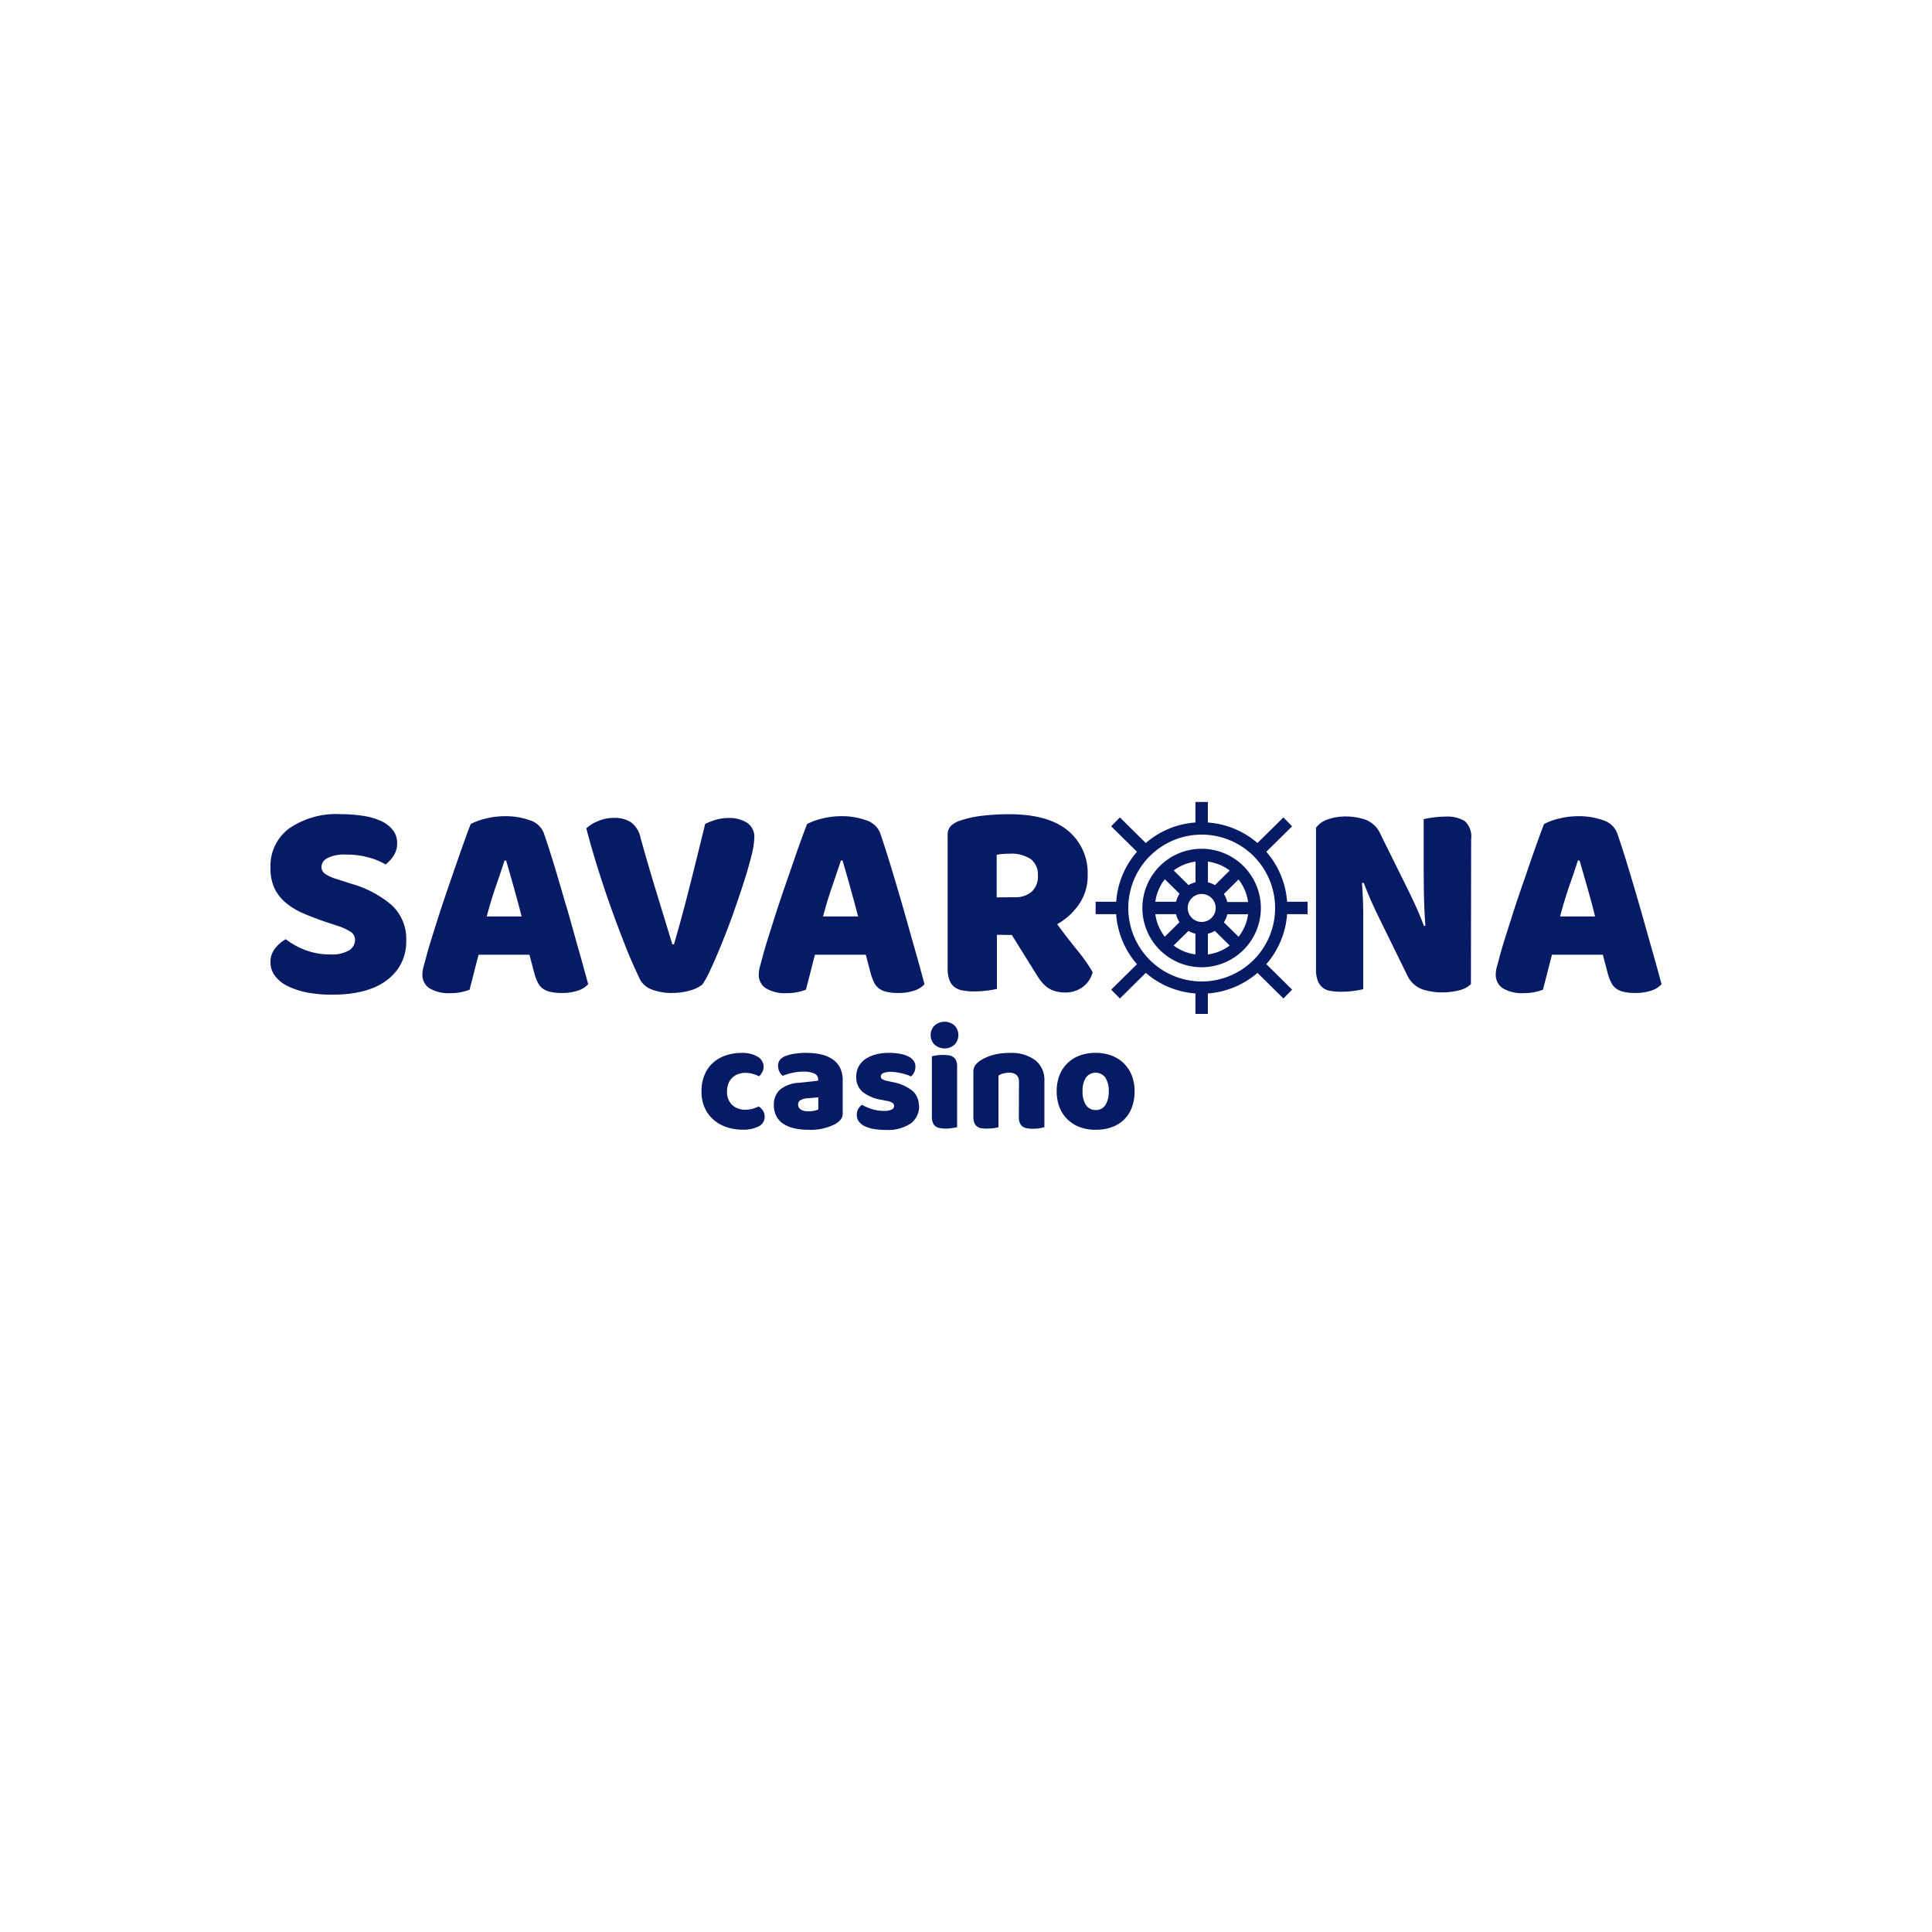 <svg id="Layer_1" data-name="Layer 1" xmlns="http://www.w3.org/2000/svg" viewBox="0 0 500 500"><defs><style>.cls-1{fill:#071a65;}</style></defs><title>3816_500x500_white</title><g id="esmry1mdillf2"><g id="esmry1mdillf3"><g id="esmry1mdillf4"><path id="esmry1mdillf5" class="cls-1" d="M84.4,238.63q-3.21-1.09-5.84-2.23A17.73,17.73,0,0,1,74,233.66a11.26,11.26,0,0,1-3-3.84,12.55,12.55,0,0,1-1-5.44,12,12,0,0,1,4.78-9.94,21.39,21.39,0,0,1,13.41-3.73,37,37,0,0,1,5.85.44,17.52,17.52,0,0,1,4.64,1.35,8.07,8.07,0,0,1,3,2.34,5.31,5.31,0,0,1,1.1,3.32,5.81,5.81,0,0,1-.88,3.25,9.12,9.12,0,0,1-2.11,2.31,16.85,16.85,0,0,0-4.32-1.79,21.48,21.48,0,0,0-5.92-.77,9.76,9.76,0,0,0-4.82.92,2.67,2.67,0,0,0-1.54,2.31,2.14,2.14,0,0,0,1,1.79A10.3,10.3,0,0,0,87,227.46l3.87,1.24a27.88,27.88,0,0,1,10.56,5.59,12,12,0,0,1,3.7,9.24,12.18,12.18,0,0,1-4.9,10.05q-4.91,3.85-14.4,3.84a33.62,33.62,0,0,1-6.25-.55,19.89,19.89,0,0,1-5-1.61,9.18,9.18,0,0,1-3.36-2.63A5.76,5.76,0,0,1,70,249a5.49,5.49,0,0,1,1.25-3.62,9.37,9.37,0,0,1,2.7-2.31,19.91,19.91,0,0,0,5,2.78A17.65,17.65,0,0,0,85.42,247a8.7,8.7,0,0,0,5-1.1,3.17,3.17,0,0,0,1.46-2.56,2.48,2.48,0,0,0-1.17-2.22,14.81,14.81,0,0,0-3.29-1.5Z"/><path id="esmry1mdillf6" class="cls-1" d="M121.81,213.27a15.81,15.81,0,0,1,3.77-1.39,20.14,20.14,0,0,1,5.07-.65,18.23,18.23,0,0,1,6.47,1.06,5.62,5.62,0,0,1,3.62,3.32c.88,2.54,1.83,5.48,2.85,8.85s2,6.83,3.07,10.41,2,7.11,3,10.6,1.83,6.56,2.56,9.24a6.07,6.07,0,0,1-2.63,1.65,12.56,12.56,0,0,1-4.17.62,12.82,12.82,0,0,1-3-.29,5.47,5.47,0,0,1-2-.88,4.31,4.31,0,0,1-1.24-1.54,12.37,12.37,0,0,1-.84-2.19l-1.32-5H123.86q-.58,2.19-1.17,4.53t-1.17,4.53a17.62,17.62,0,0,1-2.15.62,13.25,13.25,0,0,1-2.74.26,9.6,9.6,0,0,1-5.52-1.28,4.12,4.12,0,0,1-1.79-3.55,7.39,7.39,0,0,1,.29-2c.19-.69.41-1.49.66-2.42.34-1.31.82-2.94,1.42-4.89s1.28-4.06,2-6.32,1.52-4.6,2.34-7,1.61-4.64,2.34-6.76,1.4-4,2-5.67,1.08-2.92,1.42-3.8Zm8.77,9.43q-1,3.08-2.31,6.83c-.85,2.51-1.62,5.05-2.3,7.64H135c-.68-2.64-1.38-5.21-2.08-7.71s-1.36-4.77-1.94-6.76Z"/><path id="esmry1mdillf7" class="cls-1" d="M181.81,254.78a8.91,8.91,0,0,1-3.17,1.54,16.36,16.36,0,0,1-4.72.66,13.89,13.89,0,0,1-5.26-.91,5.57,5.57,0,0,1-3-2.53q-.79-1.68-2-4.35c-.78-1.77-1.59-3.76-2.45-6s-1.73-4.52-2.63-7-1.77-5-2.59-7.5-1.61-5-2.34-7.45-1.37-4.73-1.9-6.87a9.32,9.32,0,0,1,3-1.86,10.11,10.11,0,0,1,4.13-.84,7.82,7.82,0,0,1,4.42,1.13,6.83,6.83,0,0,1,2.52,4.2q2,7.17,4,13.7T174,244.39h.43q2-6.87,4.06-15t4-16.15a17,17,0,0,1,2.82-1.1,12.16,12.16,0,0,1,3.4-.44,8.4,8.4,0,0,1,4.6,1.21,4.36,4.36,0,0,1,1.9,4,21.28,21.28,0,0,1-.77,4.68q-.76,3.06-2,6.9t-2.71,8q-1.5,4.16-3,7.85t-2.82,6.51a25.57,25.57,0,0,1-2.12,3.92Z"/><path id="esmry1mdillf8" class="cls-1" d="M208.86,213.27a15.74,15.74,0,0,1,3.76-1.39,20.28,20.28,0,0,1,5.08-.65,18.3,18.3,0,0,1,6.47,1.06,5.64,5.64,0,0,1,3.62,3.32c.87,2.54,1.82,5.48,2.84,8.85s2.05,6.83,3.08,10.41,2,7.11,3,10.6,1.82,6.56,2.55,9.24a6,6,0,0,1-2.63,1.65,12.5,12.5,0,0,1-4.16.62,12.76,12.76,0,0,1-3-.29,5.47,5.47,0,0,1-2-.88,4.34,4.34,0,0,1-1.25-1.54,14.14,14.14,0,0,1-.84-2.19l-1.31-5H210.91q-.58,2.19-1.17,4.53t-1.17,4.53a17.78,17.78,0,0,1-2.16.62,13.25,13.25,0,0,1-2.74.26,9.57,9.57,0,0,1-5.51-1.28,4.1,4.1,0,0,1-1.79-3.55,7.39,7.39,0,0,1,.29-2c.19-.69.41-1.49.66-2.42q.51-2,1.42-4.89t2-6.32q1.09-3.4,2.34-7t2.34-6.76q1.09-3.18,2-5.67c.61-1.65,1.08-2.92,1.42-3.8Zm8.77,9.43c-.69,2.05-1.45,4.33-2.31,6.83s-1.63,5.05-2.31,7.64h9.06c-.68-2.64-1.38-5.21-2.08-7.71s-1.35-4.77-1.94-6.76Z"/><path id="esmry1mdillf9" class="cls-1" d="M258,241.92v14a21.42,21.42,0,0,1-2.52.44,27.6,27.6,0,0,1-3.4.22,15.51,15.51,0,0,1-3-.26,5,5,0,0,1-2.11-.91,4.07,4.07,0,0,1-1.28-1.83,8.91,8.91,0,0,1-.44-3.08V216.12a3.19,3.19,0,0,1,.84-2.37,6,6,0,0,1,2.31-1.35,27.68,27.68,0,0,1,5.77-1.28,58.72,58.72,0,0,1,7-.4q10.1,0,15.2,4.24a14.11,14.11,0,0,1,5.11,11.47,12.77,12.77,0,0,1-2.34,7.75,16.75,16.75,0,0,1-5.55,5q2.63,3.57,5.19,6.72a43.39,43.39,0,0,1,4,5.7,6.91,6.91,0,0,1-2.67,3.91,7.48,7.48,0,0,1-4.34,1.35,9.66,9.66,0,0,1-2.78-.37,6.79,6.79,0,0,1-2-1,8.47,8.47,0,0,1-1.61-1.61,20.4,20.4,0,0,1-1.38-2.05l-6.14-9.86Zm4.62-9.72a6.35,6.35,0,0,0,4.38-1.43,5.32,5.32,0,0,0,1.61-4.2,5.09,5.09,0,0,0-1.79-4.2,9.13,9.13,0,0,0-5.67-1.42,14.63,14.63,0,0,0-1.75.07c-.44,0-.93.12-1.46.22v11Z"/><path id="esmry1mdillf10" class="cls-1" d="M380.67,254.71a6.65,6.65,0,0,1-3,1.57,17.33,17.33,0,0,1-4.64.55A15.9,15.9,0,0,1,368,256a7.06,7.06,0,0,1-3.94-3.87l-7.24-14.76q-1.09-2.26-2-4.28c-.59-1.34-1.22-2.88-1.9-4.64l-.44.08q.29,3.94.33,8c0,2.73,0,5.41,0,8V256a20.63,20.63,0,0,1-2.45.44,23.66,23.66,0,0,1-3.25.22,16,16,0,0,1-2.85-.22,4.29,4.29,0,0,1-2-.88,4.17,4.17,0,0,1-1.24-1.79,8,8,0,0,1-.44-3V214.22a6.18,6.18,0,0,1,3.14-2.19,14,14,0,0,1,4.53-.73,15.84,15.84,0,0,1,5.15.84,7,7,0,0,1,3.91,3.84l7.31,14.76q1.1,2.26,2,4.27t1.9,4.64l.37-.07c-.19-2.63-.32-5.26-.37-7.88s-.07-5.26-.07-7.9V212a20.63,20.63,0,0,1,2.45-.44,23.56,23.56,0,0,1,3.25-.22,8.74,8.74,0,0,1,4.9,1.13,5.39,5.39,0,0,1,1.68,4.72Z"/><path id="esmry1mdillf11" class="cls-1" d="M399.59,213.27a15.81,15.81,0,0,1,3.77-1.39,20.22,20.22,0,0,1,5.08-.65,18.3,18.3,0,0,1,6.47,1.06,5.6,5.6,0,0,1,3.61,3.32c.88,2.54,1.83,5.48,2.85,8.85s2.05,6.83,3.08,10.41,2,7.11,3,10.6,1.83,6.56,2.56,9.24a6.07,6.07,0,0,1-2.63,1.65,12.56,12.56,0,0,1-4.17.62,12.87,12.87,0,0,1-3-.29,5.31,5.31,0,0,1-2-.88,4.31,4.31,0,0,1-1.24-1.54,12.37,12.37,0,0,1-.84-2.19l-1.32-5H401.65q-.58,2.19-1.17,4.53t-1.17,4.53a18.31,18.31,0,0,1-2.16.62,13.25,13.25,0,0,1-2.74.26,9.6,9.6,0,0,1-5.52-1.28,4.14,4.14,0,0,1-1.79-3.55,7.39,7.39,0,0,1,.29-2c.2-.69.42-1.49.66-2.42q.51-2,1.43-4.89t2-6.32q1.1-3.4,2.34-7c.83-2.39,1.6-4.64,2.33-6.76s1.4-4,2-5.67,1.09-2.92,1.42-3.8Zm8.77,9.43q-1,3.08-2.31,6.83c-.85,2.51-1.62,5.05-2.3,7.64h9.06q-1-4-2.08-7.71c-.71-2.51-1.35-4.77-1.94-6.76Z"/></g></g><g id="esmry1mdillf12"><g id="esmry1mdillf13"><path id="esmry1mdillf14" class="cls-1" d="M192.89,277.65a5.61,5.61,0,0,0-1.82.31,4.2,4.2,0,0,0-2.52,2.38,5.3,5.3,0,0,0-.39,2.08,4.49,4.49,0,0,0,1.37,3.58,4.84,4.84,0,0,0,3.33,1.19,6.48,6.48,0,0,0,2-.27,13.59,13.59,0,0,0,1.5-.57,3.89,3.89,0,0,1,1.15,1.17,2.8,2.8,0,0,1,.38,1.52,2.69,2.69,0,0,1-1.5,2.44,8.37,8.37,0,0,1-4.15.87,12.64,12.64,0,0,1-4.39-.72,9.66,9.66,0,0,1-3.36-2,8.86,8.86,0,0,1-2.18-3.09,10.17,10.17,0,0,1-.76-4,10.88,10.88,0,0,1,.82-4.44,8.6,8.6,0,0,1,2.25-3.14,9.45,9.45,0,0,1,3.29-1.84,12.25,12.25,0,0,1,3.94-.62,7.67,7.67,0,0,1,4.27,1,3,3,0,0,1,1.5,2.58,2.8,2.8,0,0,1-.34,1.36,4.67,4.67,0,0,1-.81,1.1,14.28,14.28,0,0,0-1.58-.6,7.11,7.11,0,0,0-2-.29Z"/><path id="esmry1mdillf15" class="cls-1" d="M208.86,272.5a15.54,15.54,0,0,1,3.78.42,8.47,8.47,0,0,1,2.93,1.29,5.81,5.81,0,0,1,1.86,2.19,7,7,0,0,1,.66,3.13v8.62a2.4,2.4,0,0,1-.56,1.63,5.21,5.21,0,0,1-1.33,1.1,13.64,13.64,0,0,1-7,1.5,15.67,15.67,0,0,1-3.67-.38,8.66,8.66,0,0,1-2.81-1.16,5.14,5.14,0,0,1-1.8-2,5.76,5.76,0,0,1-.64-2.77,5.19,5.19,0,0,1,1.58-4.07,8.41,8.41,0,0,1,4.88-1.77l5-.54v-.27a1.65,1.65,0,0,0-1-1.6,6.65,6.65,0,0,0-2.83-.48,12.94,12.94,0,0,0-2.84.31,14.46,14.46,0,0,0-2.5.77,2.59,2.59,0,0,1-.85-1.06,3.32,3.32,0,0,1-.35-1.48,2.48,2.48,0,0,1,.48-1.6,3.8,3.8,0,0,1,1.49-1,11.31,11.31,0,0,1,2.63-.62,21.18,21.18,0,0,1,2.87-.19Zm.3,15.11a8.78,8.78,0,0,0,1.45-.13,3.48,3.48,0,0,0,1.17-.37V284l-2.77.23a4.19,4.19,0,0,0-1.77.46,1.22,1.22,0,0,0-.69,1.15,1.52,1.52,0,0,0,.6,1.25,3.25,3.25,0,0,0,2,.49Z"/><path id="esmry1mdillf16" class="cls-1" d="M237.86,286.19a5.44,5.44,0,0,1-2.19,4.58,10.64,10.64,0,0,1-6.47,1.65,17.83,17.83,0,0,1-3-.23,8.57,8.57,0,0,1-2.36-.71,4.23,4.23,0,0,1-1.54-1.21,2.72,2.72,0,0,1-.56-1.73,2.91,2.91,0,0,1,.38-1.56,3.91,3.91,0,0,1,.92-1.06,16.05,16.05,0,0,0,2.56,1.1,10.45,10.45,0,0,0,3.33.48,4,4,0,0,0,1.83-.35,1,1,0,0,0,.63-.92,1,1,0,0,0-.46-.85,4.42,4.42,0,0,0-1.54-.5l-1.15-.23a10.7,10.7,0,0,1-5-2.06,5,5,0,0,1-1.64-4,5.36,5.36,0,0,1,.62-2.57,5.43,5.43,0,0,1,1.73-1.93,8.77,8.77,0,0,1,2.67-1.19,13.28,13.28,0,0,1,3.44-.42,17.19,17.19,0,0,1,2.68.21,8.6,8.6,0,0,1,2.17.64,3.84,3.84,0,0,1,1.46,1.09,2.5,2.5,0,0,1,.54,1.6,3.24,3.24,0,0,1-1.15,2.57,5.43,5.43,0,0,0-.93-.4c-.41-.14-.86-.27-1.34-.39s-1-.21-1.48-.28a7.93,7.93,0,0,0-1.37-.12,5.22,5.22,0,0,0-2,.29,1,1,0,0,0-.69.9.83.83,0,0,0,.38.7,4.42,4.42,0,0,0,1.46.49l1.2.27a11.45,11.45,0,0,1,5.25,2.33,5.07,5.07,0,0,1,1.56,3.83Z"/><path id="esmry1mdillf17" class="cls-1" d="M240.86,267.88a3.33,3.33,0,0,1,1-2.46,3.87,3.87,0,0,1,5.19,0,3.58,3.58,0,0,1,0,4.92,3.87,3.87,0,0,1-5.19,0A3.37,3.37,0,0,1,240.86,267.88Zm6.84,23.85-1.25.21a10.36,10.36,0,0,1-1.67.14,9.64,9.64,0,0,1-1.52-.12,2.56,2.56,0,0,1-1.13-.46,2.18,2.18,0,0,1-.71-.94,4,4,0,0,1-.25-1.56V273.34l1.25-.21a10.66,10.66,0,0,1,3.19,0,2.56,2.56,0,0,1,1.13.46,2.25,2.25,0,0,1,.72.95,4.09,4.09,0,0,1,.24,1.55Z"/><path id="esmry1mdillf18" class="cls-1" d="M263.71,279.92a2.18,2.18,0,0,0-.68-1.75,2.84,2.84,0,0,0-1.83-.56,5.91,5.91,0,0,0-1.51.2,3.74,3.74,0,0,0-1.29.57v13.35a10.09,10.09,0,0,1-1.22.23,13.74,13.74,0,0,1-1.7.12A9.86,9.86,0,0,1,254,292a2.66,2.66,0,0,1-1.13-.46,2.2,2.2,0,0,1-.71-.94,4.15,4.15,0,0,1-.25-1.56V277.46a3,3,0,0,1,.44-1.7,4.89,4.89,0,0,1,1.21-1.19,11.4,11.4,0,0,1,3.29-1.5,15.59,15.59,0,0,1,4.4-.57,10.34,10.34,0,0,1,6.7,1.9,6.44,6.44,0,0,1,2.34,5.29v12A9.93,9.93,0,0,1,269,292a14,14,0,0,1-1.71.12,9.64,9.64,0,0,1-1.52-.12,2.56,2.56,0,0,1-1.13-.46,2.18,2.18,0,0,1-.71-.94,4,4,0,0,1-.25-1.56Z"/><path id="esmry1mdillf19" class="cls-1" d="M293.63,282.42a11.63,11.63,0,0,1-.73,4.25,8.58,8.58,0,0,1-2.06,3.14,8.82,8.82,0,0,1-3.17,1.92,12.29,12.29,0,0,1-4.12.65,11.49,11.49,0,0,1-4.11-.69,9.07,9.07,0,0,1-3.18-2,8.89,8.89,0,0,1-2.06-3.13,11.37,11.37,0,0,1-.73-4.16,11.11,11.11,0,0,1,.73-4.11,8.72,8.72,0,0,1,5.24-5.12,11.49,11.49,0,0,1,4.11-.69,11.35,11.35,0,0,1,4.12.71,9.17,9.17,0,0,1,3.17,2,9,9,0,0,1,2.06,3.13A11,11,0,0,1,293.63,282.42Zm-13.46,0a6.1,6.1,0,0,0,.9,3.6,2.92,2.92,0,0,0,2.52,1.25,2.83,2.83,0,0,0,2.48-1.27,6.33,6.33,0,0,0,.87-3.58,6.14,6.14,0,0,0-.89-3.55,3.11,3.11,0,0,0-5,0A6.05,6.05,0,0,0,280.17,282.42Z"/></g></g><g id="esmry1mdillf20"><path id="esmry1mdillf21" class="cls-1" d="M311,219.66A15.33,15.33,0,1,0,326.31,235h0A15.34,15.34,0,0,0,311,219.66Zm1.61,3.32a12,12,0,0,1,5.64,2.31l-3.83,3.78a6.8,6.8,0,0,0-1.81-.73Zm-3.21,0v5.35a6.8,6.8,0,0,0-1.81.73l-3.84-3.78a12.06,12.06,0,0,1,5.65-2.3Zm-7.94,4.56,3.8,3.75a7,7,0,0,0-.89,2.08H299a12.07,12.07,0,0,1,2.46-5.83ZM299,236.59h5.36a6.85,6.85,0,0,0,.89,2.08l-3.8,3.75a12,12,0,0,1-2.45-5.83ZM309.38,247a12.06,12.06,0,0,1-5.65-2.3l3.84-3.79a6.49,6.49,0,0,0,1.81.73Zm-2-12A3.62,3.62,0,1,1,311,238.6a3.62,3.62,0,0,1-3.62-3.62Zm5.22,12v-5.36a6.49,6.49,0,0,0,1.81-.73l3.83,3.79a12,12,0,0,1-5.64,2.31Zm7.94-4.56-3.8-3.75a6.61,6.61,0,0,0,.89-2.08H323a12,12,0,0,1-2.46,5.83Zm-2.91-9a7,7,0,0,0-.89-2.08l3.8-3.75a12.17,12.17,0,0,1,2.46,5.83Z"/><path id="esmry1mdillf22" class="cls-1" d="M338.41,236.59v-3.22H333.1a22,22,0,0,0-5.38-12.93l6.68-6.6-2.26-2.29-6.7,6.62a22.14,22.14,0,0,0-12.85-5.31v-5.31h-3.21v5.31a22,22,0,0,0-12.85,5.31l-6.7-6.62-2.26,2.29,6.68,6.6a22,22,0,0,0-5.38,12.93h-5.32v3.22h5.31a22.05,22.05,0,0,0,5.39,12.94l-6.68,6.6,2.26,2.28,6.7-6.63a22.06,22.06,0,0,0,12.85,5.32v5.3h3.21v-5.3a22.15,22.15,0,0,0,12.85-5.32l6.7,6.63,2.26-2.29-6.68-6.6a22.1,22.1,0,0,0,5.38-12.94ZM311,254a19,19,0,1,1,19-19A19,19,0,0,1,311,254Z"/></g></g></svg>